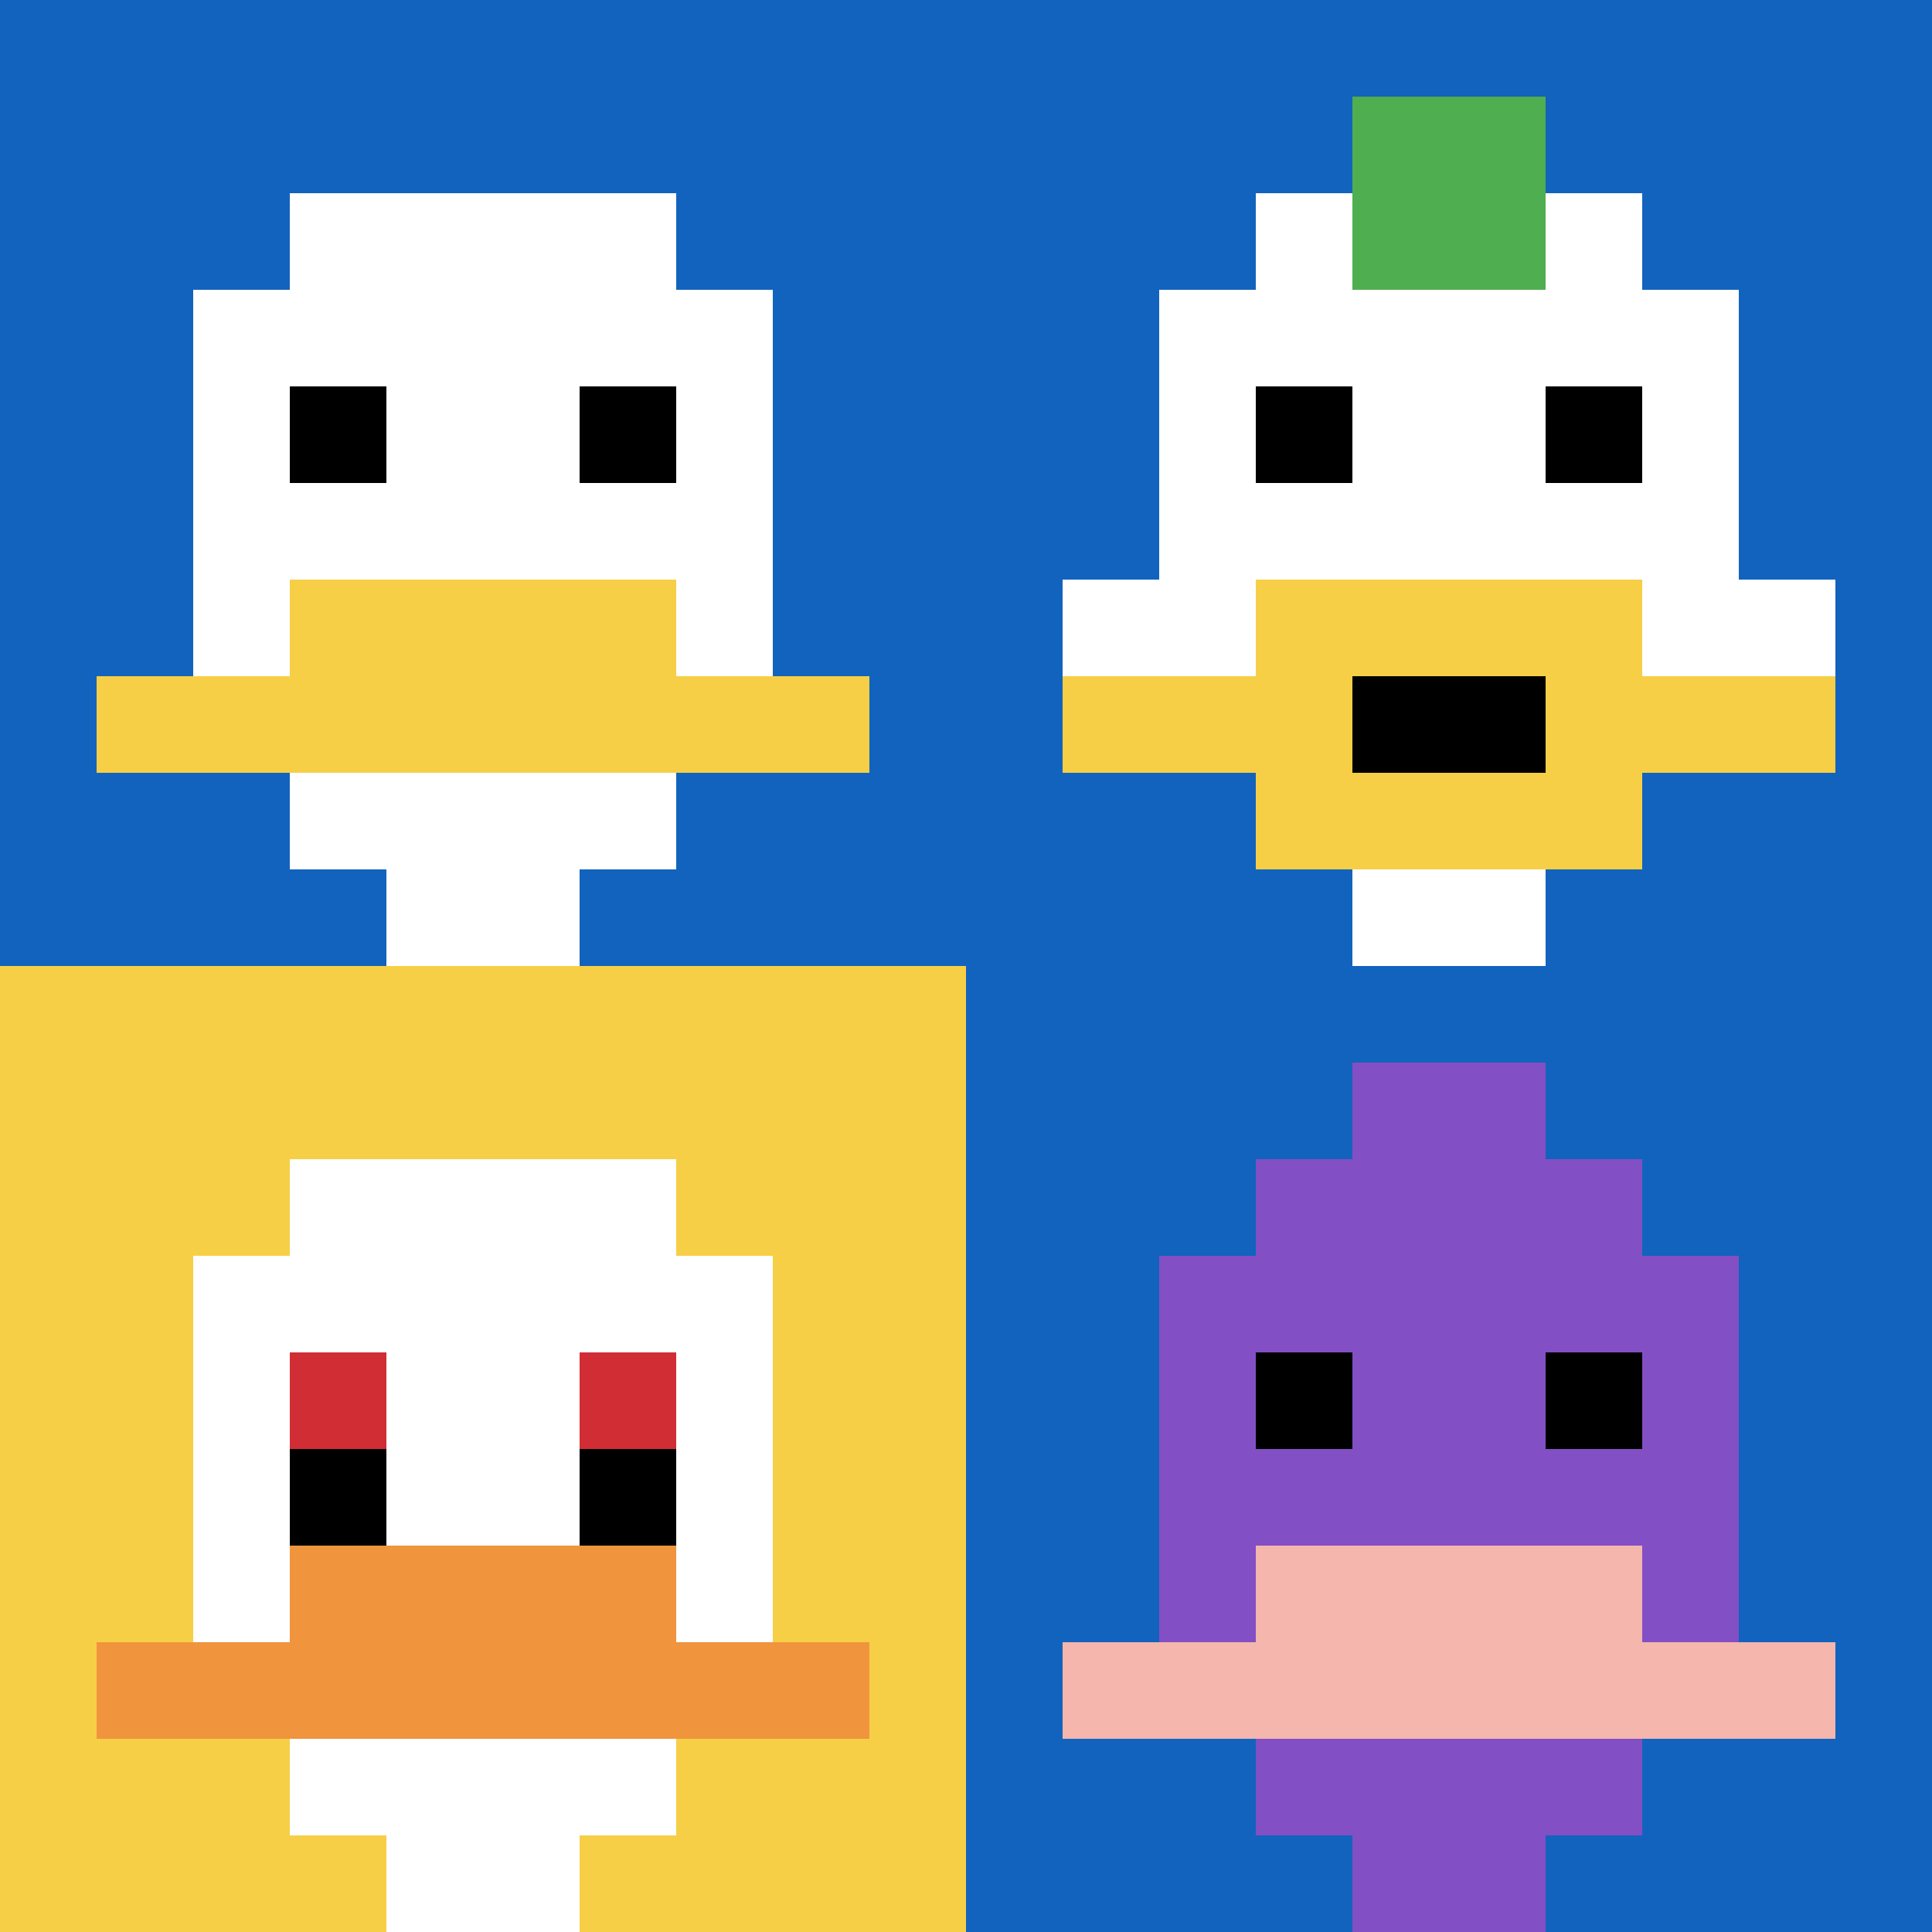 <svg xmlns="http://www.w3.org/2000/svg" version="1.1" width="1247" height="1247"><title>'goose-pfp-604101' by Dmitri Cherniak</title><desc>seed=604101
backgroundColor=#ffffff
padding=20
innerPadding=0
timeout=500
dimension=2
border=false
Save=function(){return n.handleSave()}
frame=1223

Rendered at Sun Sep 15 2024 17:19:15 GMT+0300 (Eastern European Summer Time)
Generated in &lt;1ms
</desc><defs></defs><rect width="100%" height="100%" fill="#ffffff"></rect><g><g id="0-0"><rect x="0" y="0" height="623.5" width="623.5" fill="#1263BD"></rect><g><rect id="0-0-3-2-4-7" x="187.05" y="124.7" width="249.4" height="436.45" fill="#ffffff"></rect><rect id="0-0-2-3-6-5" x="124.7" y="187.05" width="374.1" height="311.75" fill="#ffffff"></rect><rect id="0-0-4-8-2-2" x="249.4" y="498.8" width="124.7" height="124.7" fill="#ffffff"></rect><rect id="0-0-1-7-8-1" x="62.35" y="436.45" width="498.8" height="62.35" fill="#F7CF46"></rect><rect id="0-0-3-6-4-2" x="187.05" y="374.1" width="249.4" height="124.7" fill="#F7CF46"></rect><rect id="0-0-3-4-1-1" x="187.05" y="249.4" width="62.35" height="62.35" fill="#000000"></rect><rect id="0-0-6-4-1-1" x="374.1" y="249.4" width="62.35" height="62.35" fill="#000000"></rect></g><rect x="0" y="0" stroke="white" stroke-width="0" height="623.5" width="623.5" fill="none"></rect></g><g id="1-0"><rect x="623.5" y="0" height="623.5" width="623.5" fill="#1263BD"></rect><g><rect id="623.5-0-3-2-4-7" x="810.55" y="124.7" width="249.4" height="436.45" fill="#ffffff"></rect><rect id="623.5-0-2-3-6-5" x="748.2" y="187.05" width="374.1" height="311.75" fill="#ffffff"></rect><rect id="623.5-0-4-8-2-2" x="872.9" y="498.8" width="124.7" height="124.7" fill="#ffffff"></rect><rect id="623.5-0-1-6-8-1" x="685.85" y="374.1" width="498.8" height="62.35" fill="#ffffff"></rect><rect id="623.5-0-1-7-8-1" x="685.85" y="436.45" width="498.8" height="62.35" fill="#F7CF46"></rect><rect id="623.5-0-3-6-4-3" x="810.55" y="374.1" width="249.4" height="187.05" fill="#F7CF46"></rect><rect id="623.5-0-4-7-2-1" x="872.9" y="436.45" width="124.7" height="62.35" fill="#000000"></rect><rect id="623.5-0-3-4-1-1" x="810.55" y="249.4" width="62.35" height="62.35" fill="#000000"></rect><rect id="623.5-0-6-4-1-1" x="997.6" y="249.4" width="62.35" height="62.35" fill="#000000"></rect><rect id="623.5-0-4-1-2-2" x="872.9" y="62.35" width="124.7" height="124.7" fill="#4FAE4F"></rect></g><rect x="623.5" y="0" stroke="white" stroke-width="0" height="623.5" width="623.5" fill="none"></rect></g><g id="0-1"><rect x="0" y="623.5" height="623.5" width="623.5" fill="#F7CF46"></rect><g><rect id="0-623.5-3-2-4-7" x="187.05" y="748.2" width="249.4" height="436.45" fill="#ffffff"></rect><rect id="0-623.5-2-3-6-5" x="124.7" y="810.55" width="374.1" height="311.75" fill="#ffffff"></rect><rect id="0-623.5-4-8-2-2" x="249.4" y="1122.3" width="124.7" height="124.7" fill="#ffffff"></rect><rect id="0-623.5-1-7-8-1" x="62.35" y="1059.95" width="498.8" height="62.35" fill="#F0943E"></rect><rect id="0-623.5-3-6-4-2" x="187.05" y="997.6" width="249.4" height="124.7" fill="#F0943E"></rect><rect id="0-623.5-3-4-1-1" x="187.05" y="872.9" width="62.35" height="62.35" fill="#D12D35"></rect><rect id="0-623.5-6-4-1-1" x="374.1" y="872.9" width="62.35" height="62.35" fill="#D12D35"></rect><rect id="0-623.5-3-5-1-1" x="187.05" y="935.25" width="62.35" height="62.35" fill="#000000"></rect><rect id="0-623.5-6-5-1-1" x="374.1" y="935.25" width="62.35" height="62.35" fill="#000000"></rect></g><rect x="0" y="623.5" stroke="white" stroke-width="0" height="623.5" width="623.5" fill="none"></rect></g><g id="1-1"><rect x="623.5" y="623.5" height="623.5" width="623.5" fill="#1263BD"></rect><g><rect id="623.5-623.5-3-2-4-7" x="810.55" y="748.2" width="249.4" height="436.45" fill="#834FC4"></rect><rect id="623.5-623.5-2-3-6-5" x="748.2" y="810.55" width="374.1" height="311.75" fill="#834FC4"></rect><rect id="623.5-623.5-4-8-2-2" x="872.9" y="1122.3" width="124.7" height="124.7" fill="#834FC4"></rect><rect id="623.5-623.5-1-7-8-1" x="685.85" y="1059.95" width="498.8" height="62.35" fill="#F4B6AD"></rect><rect id="623.5-623.5-3-6-4-2" x="810.55" y="997.6" width="249.4" height="124.7" fill="#F4B6AD"></rect><rect id="623.5-623.5-3-4-1-1" x="810.55" y="872.9" width="62.35" height="62.35" fill="#000000"></rect><rect id="623.5-623.5-6-4-1-1" x="997.6" y="872.9" width="62.35" height="62.35" fill="#000000"></rect><rect id="623.5-623.5-4-1-2-2" x="872.9" y="685.85" width="124.7" height="124.7" fill="#834FC4"></rect></g><rect x="623.5" y="623.5" stroke="white" stroke-width="0" height="623.5" width="623.5" fill="none"></rect></g></g></svg>